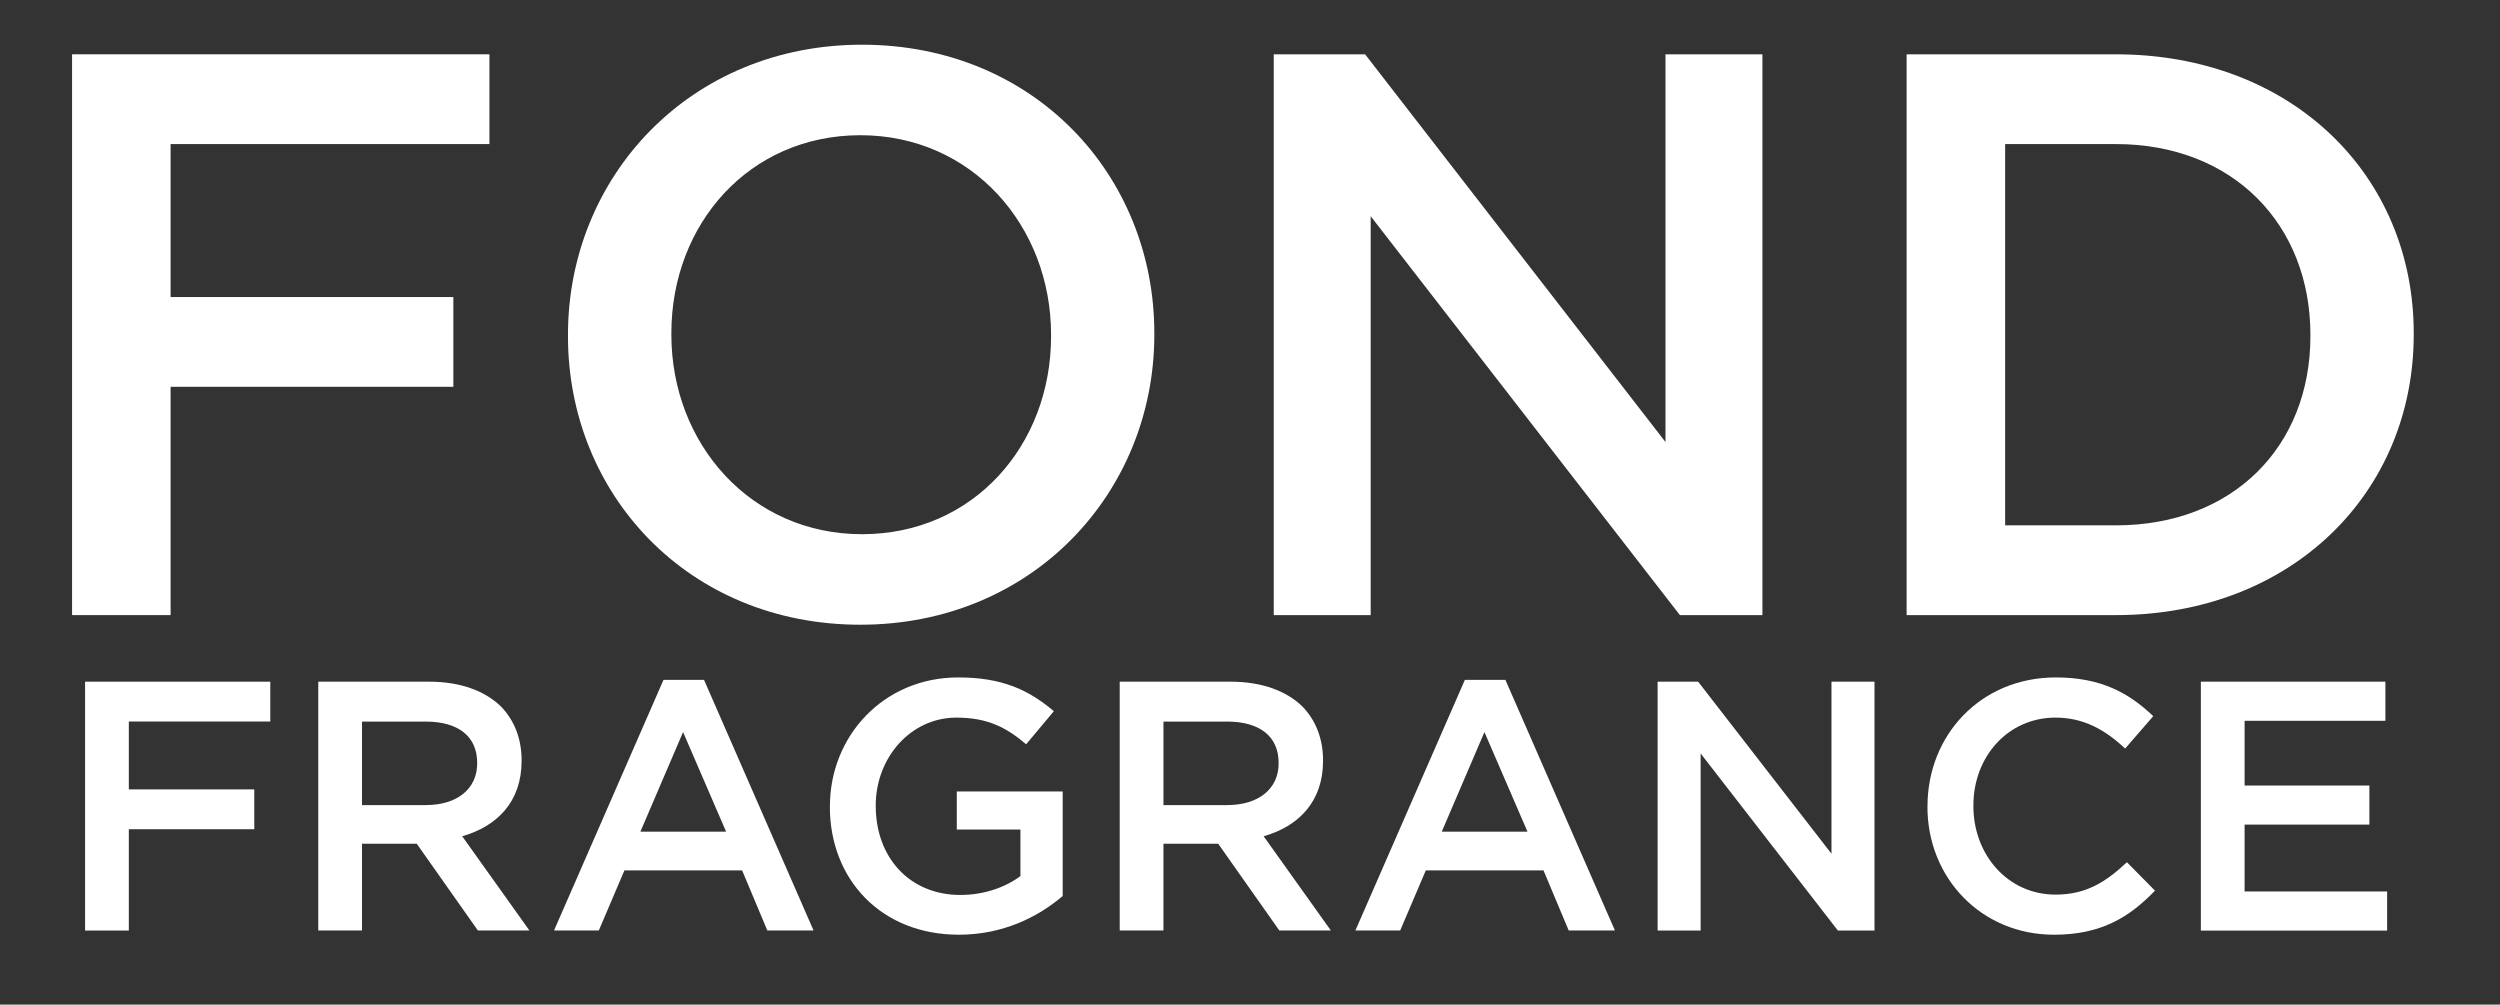 <?xml version="1.0" encoding="UTF-8"?><svg id="Layer_1" xmlns="http://www.w3.org/2000/svg" viewBox="0 0 359.04 144.28"><rect x="0" y="0" width="359.04" height="144.28" fill="#333333" stroke="none"/><defs><style>.cls-1{fill:#fff;stroke-width:0px;}</style></defs><path class="cls-1" d="m10.35,7.8h59.94v12.89H24.5v21.97h40.61v12.89H24.5v32.79h-14.15V7.8Z"/><path class="cls-1" d="m81.57,48.3v-.23c0-22.67,17.49-41.65,42.22-41.65s41.99,18.75,41.99,41.42v.23c0,22.67-17.49,41.65-42.22,41.65s-41.99-18.75-41.99-41.42Zm69.38,0v-.23c0-15.65-11.39-28.65-27.38-28.65s-27.15,12.77-27.15,28.42v.23c0,15.65,11.39,28.65,27.38,28.65s27.15-12.77,27.15-28.42Z"/><path class="cls-1" d="m182.93,7.8h13.12l43.14,55.68V7.8h13.92v80.54h-11.85l-44.41-57.29v57.29h-13.92V7.8Z"/><path class="cls-1" d="m273.82,7.8h30.03c25.31,0,42.8,17.37,42.8,40.04v.23c0,22.67-17.49,40.27-42.8,40.27h-30.03V7.8Zm30.03,67.65c16.91,0,27.96-11.39,27.96-27.15v-.23c0-15.76-11.04-27.38-27.96-27.38h-15.88v54.76h15.88Z"/><path class="cls-1" d="m12.22,97.9h26.6v5.72h-20.32v9.75h18.02v5.72h-18.02v14.55h-6.28v-35.74Z"/><path class="cls-1" d="m45.71,97.9h15.93c4.49,0,8.02,1.33,10.31,3.57,1.89,1.94,2.96,4.59,2.96,7.71v.1c0,5.87-3.52,9.39-8.53,10.82l9.65,13.53h-7.4l-8.78-12.46h-7.86v12.46h-6.28v-35.74Zm15.47,17.72c4.49,0,7.35-2.35,7.35-5.97v-.1c0-3.83-2.76-5.92-7.4-5.92h-9.14v12h9.19Z"/><path class="cls-1" d="m95.29,97.64h5.82l15.73,35.99h-6.64l-3.62-8.63h-16.9l-3.68,8.63h-6.43l15.72-35.99Zm8.99,21.8l-6.18-14.3-6.13,14.3h12.3Z"/><path class="cls-1" d="m119.19,115.87v-.1c0-10.01,7.66-18.48,18.43-18.48,6.23,0,10.06,1.74,13.73,4.85l-3.98,4.75c-2.76-2.35-5.46-3.83-10.01-3.83-6.59,0-11.59,5.77-11.59,12.61v.1c0,7.35,4.85,12.76,12.15,12.76,3.37,0,6.43-1.07,8.63-2.71v-6.69h-9.14v-5.46h15.21v15.01c-3.52,3.01-8.58,5.56-14.91,5.56-11.18,0-18.53-7.96-18.53-18.38Z"/><path class="cls-1" d="m160.81,97.9h15.93c4.49,0,8.02,1.33,10.31,3.57,1.89,1.94,2.96,4.59,2.96,7.71v.1c0,5.87-3.52,9.39-8.53,10.82l9.65,13.53h-7.4l-8.78-12.46h-7.86v12.46h-6.28v-35.74Zm15.47,17.72c4.49,0,7.35-2.35,7.35-5.97v-.1c0-3.83-2.76-5.92-7.4-5.92h-9.14v12h9.19Z"/><path class="cls-1" d="m210.38,97.64h5.82l15.73,35.99h-6.64l-3.62-8.63h-16.9l-3.68,8.63h-6.43l15.72-35.99Zm8.99,21.8l-6.18-14.3-6.13,14.3h12.3Z"/><path class="cls-1" d="m238.06,97.9h5.82l19.15,24.71v-24.71h6.18v35.74h-5.26l-19.71-25.43v25.43h-6.18v-35.74Z"/><path class="cls-1" d="m276.82,115.87v-.1c0-10.16,7.61-18.48,18.43-18.48,6.59,0,10.57,2.3,13.99,5.56l-4.03,4.65c-2.86-2.66-5.92-4.44-10.01-4.44-6.84,0-11.79,5.62-11.79,12.61v.1c0,6.99,4.95,12.71,11.79,12.71,4.39,0,7.2-1.79,10.26-4.65l4.03,4.08c-3.73,3.88-7.81,6.33-14.5,6.33-10.42,0-18.18-8.12-18.18-18.38Z"/><path class="cls-1" d="m316.08,97.9h26.5v5.62h-20.22v9.29h17.92v5.62h-17.92v9.6h20.47v5.62h-26.75v-35.74Z"/></svg>